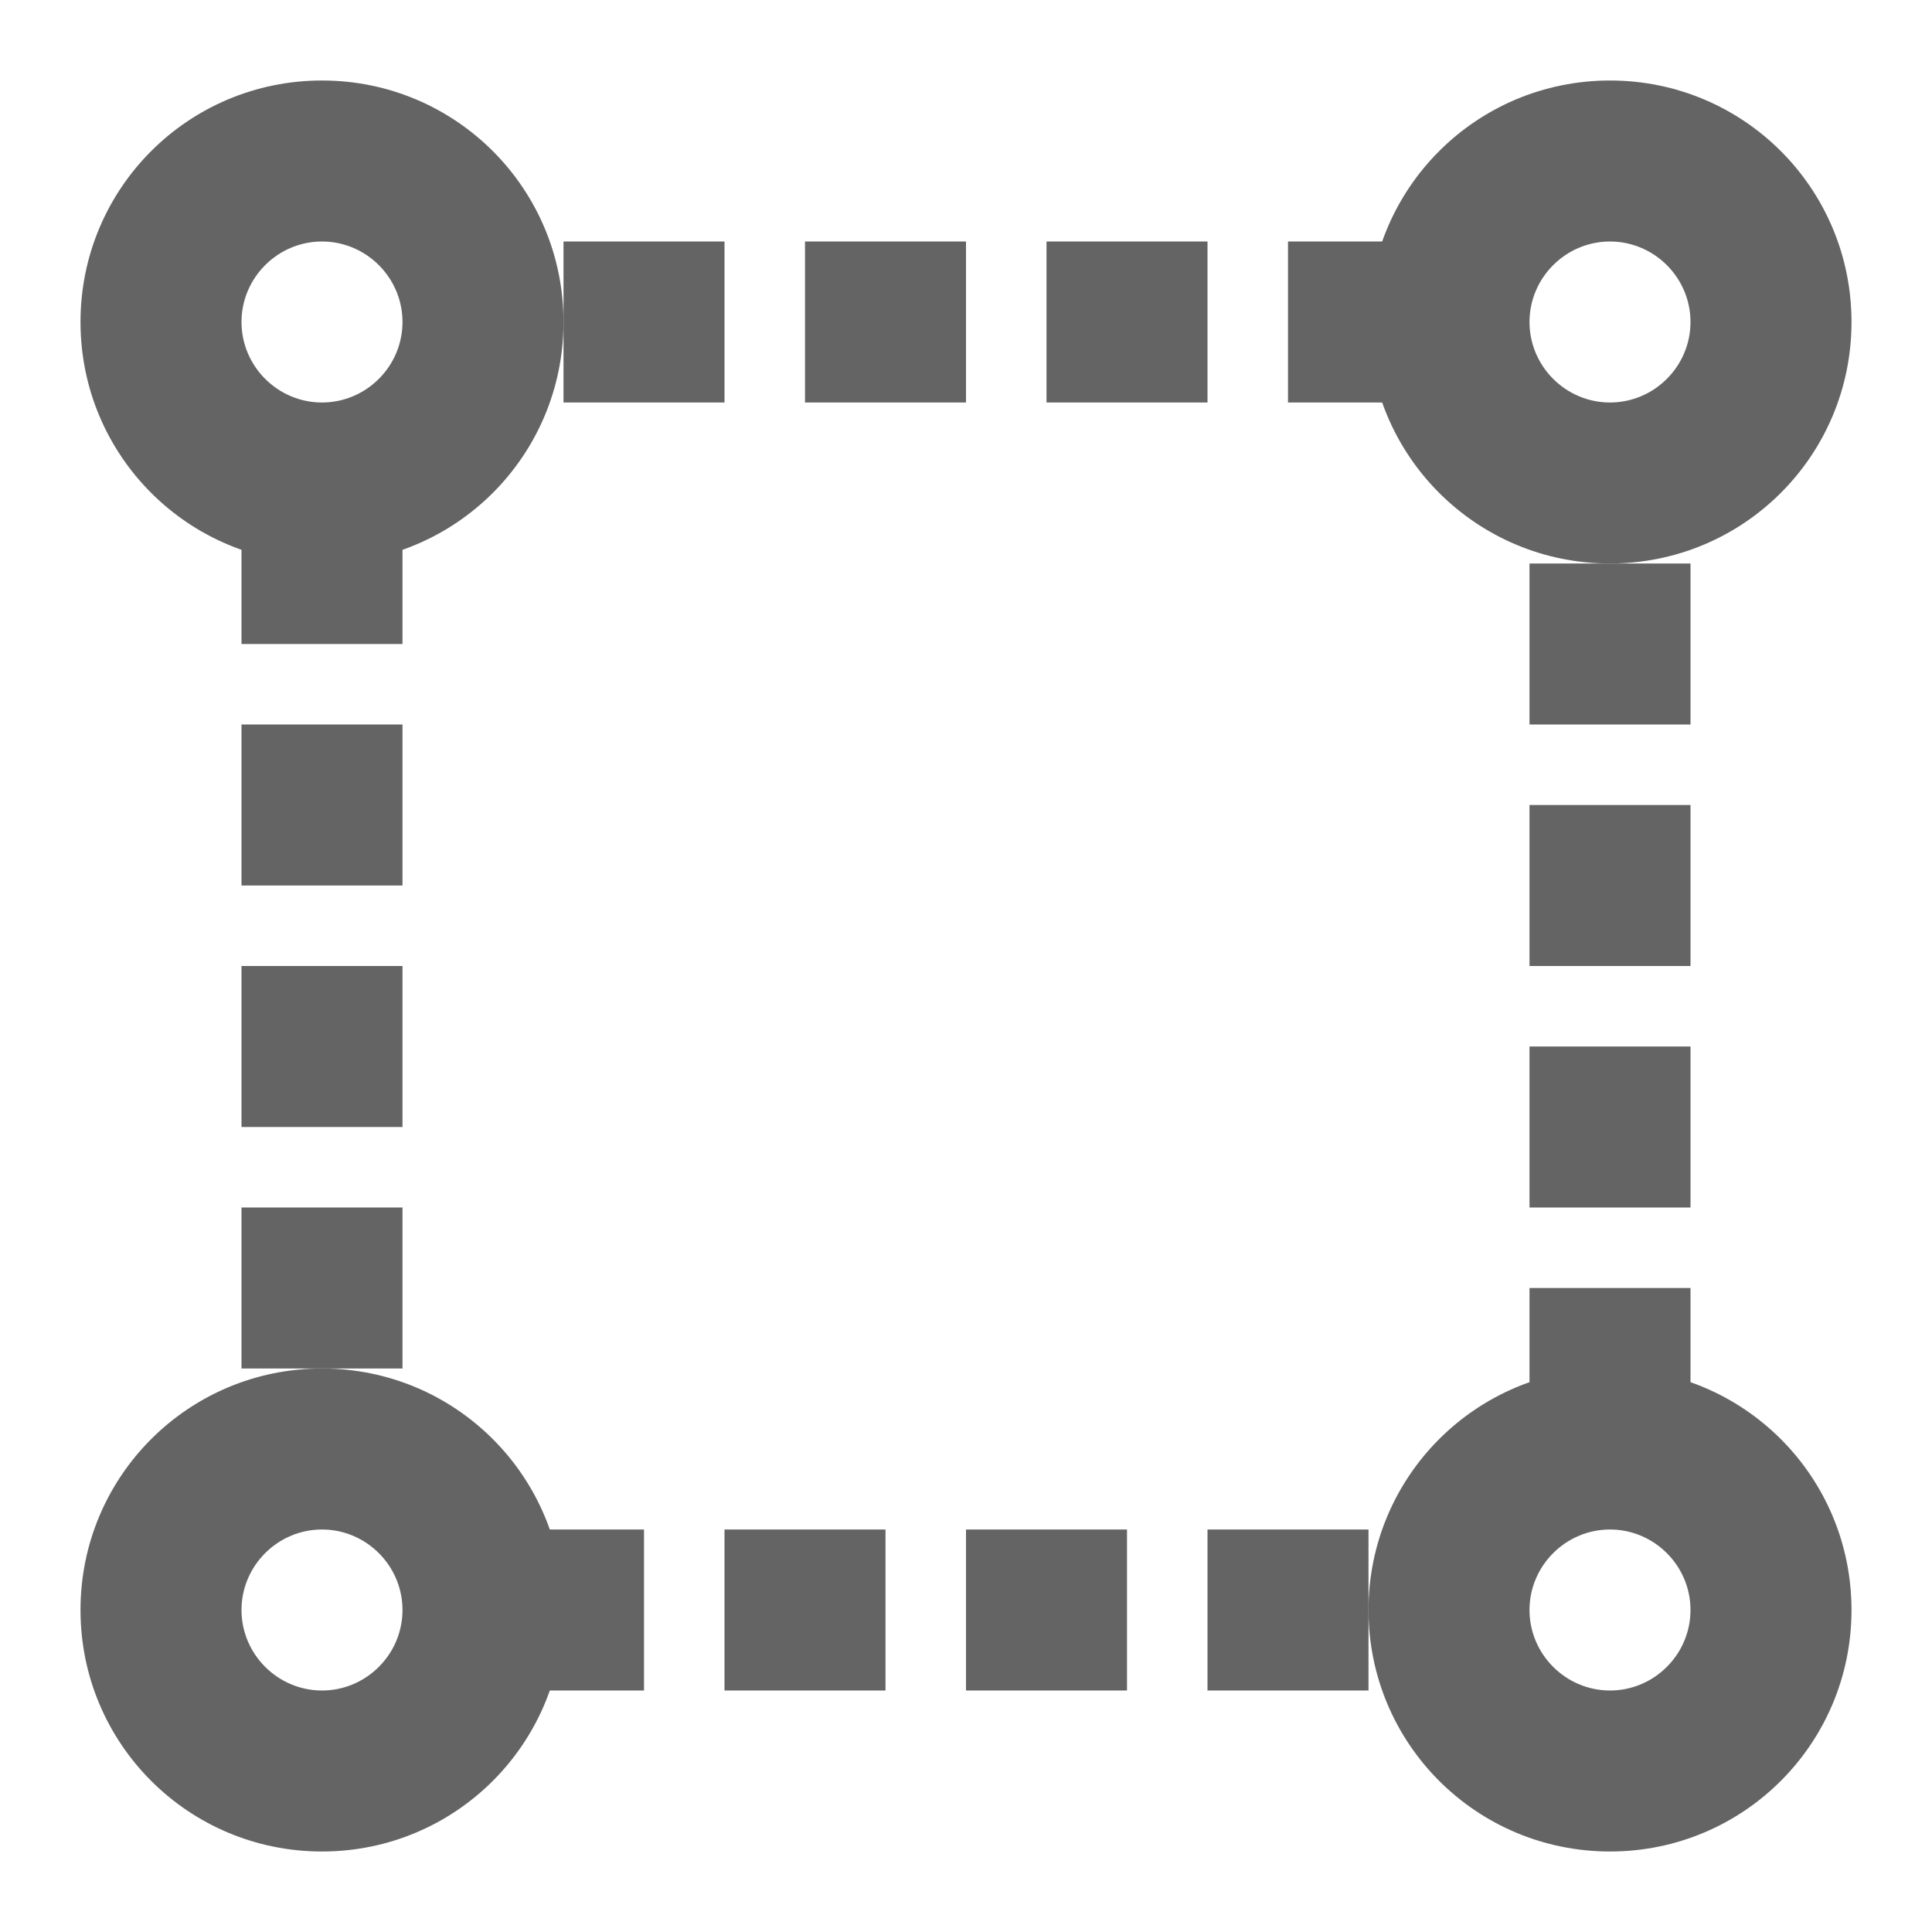 <svg width="24" height="24" viewBox="0 0 24 24" fill="none" xmlns="http://www.w3.org/2000/svg">
<g clip-path="url(#clip0_6949_43271)">
<path d="M4 1C2.34 1 1 2.34 1 4C1 5.66 2.34 7 4 7C5.66 7 7 5.66 7 4C7 2.34 5.66 1 4 1ZM4 5C3.45 5 3 4.55 3 4C3 3.45 3.45 3 4 3C4.55 3 5 3.45 5 4C5 4.55 4.55 5 4 5Z" fill="#646464"/>
<path d="M4 17C2.34 17 1 18.34 1 20C1 21.66 2.34 23 4 23C5.66 23 7 21.66 7 20C7 18.34 5.66 17 4 17ZM4 21C3.45 21 3 20.55 3 20C3 19.45 3.45 19 4 19C4.55 19 5 19.45 5 20C5 20.55 4.55 21 4 21Z" fill="#646464"/>
<path d="M20 1C18.34 1 17 2.34 17 4C17 5.66 18.34 7 20 7C21.66 7 23 5.66 23 4C23 2.34 21.66 1 20 1ZM20 5C19.45 5 19 4.55 19 4C19 3.45 19.45 3 20 3C20.55 3 21 3.45 21 4C21 4.55 20.55 5 20 5Z" fill="#646464"/>
<path d="M20 17C18.34 17 17 18.34 17 20C17 21.66 18.34 23 20 23C21.66 23 23 21.66 23 20C23 18.34 21.66 17 20 17ZM20 21C19.45 21 19 20.55 19 20C19 19.45 19.45 19 20 19C20.55 19 21 19.45 21 20C21 20.55 20.55 21 20 21Z" fill="#646464"/>
<path d="M9 3H7V5H9V3Z" fill="#646464"/>
<path d="M8 19H6V21H8V19Z" fill="#646464"/>
<path d="M12 3H10V5H12V3Z" fill="#646464"/>
<path d="M11 19H9V21H11V19Z" fill="#646464"/>
<path d="M15 3H13V5H15V3Z" fill="#646464"/>
<path d="M14 19H12V21H14V19Z" fill="#646464"/>
<path d="M18 3H16V5H18V3Z" fill="#646464"/>
<path d="M17 19H15V21H17V19Z" fill="#646464"/>
<path d="M19 16V18H21V16H19Z" fill="#646464"/>
<path d="M3 15V17H5V15H3Z" fill="#646464"/>
<path d="M19 13V15H21V13H19Z" fill="#646464"/>
<path d="M3 12V14H5V12H3Z" fill="#646464"/>
<path d="M19 10V12H21V10H19Z" fill="#646464"/>
<path d="M3 9V11H5V9H3Z" fill="#646464"/>
<path d="M19 7V9H21V7H19Z" fill="#646464"/>
<path d="M3 6V8H5V6H3Z" fill="#646464"/>
</g>
<defs>
<clipPath id="clip0_6949_43271">
<rect width="22" height="22" fill="white" transform="translate(1 1)"/>
</clipPath>
</defs>
</svg>
